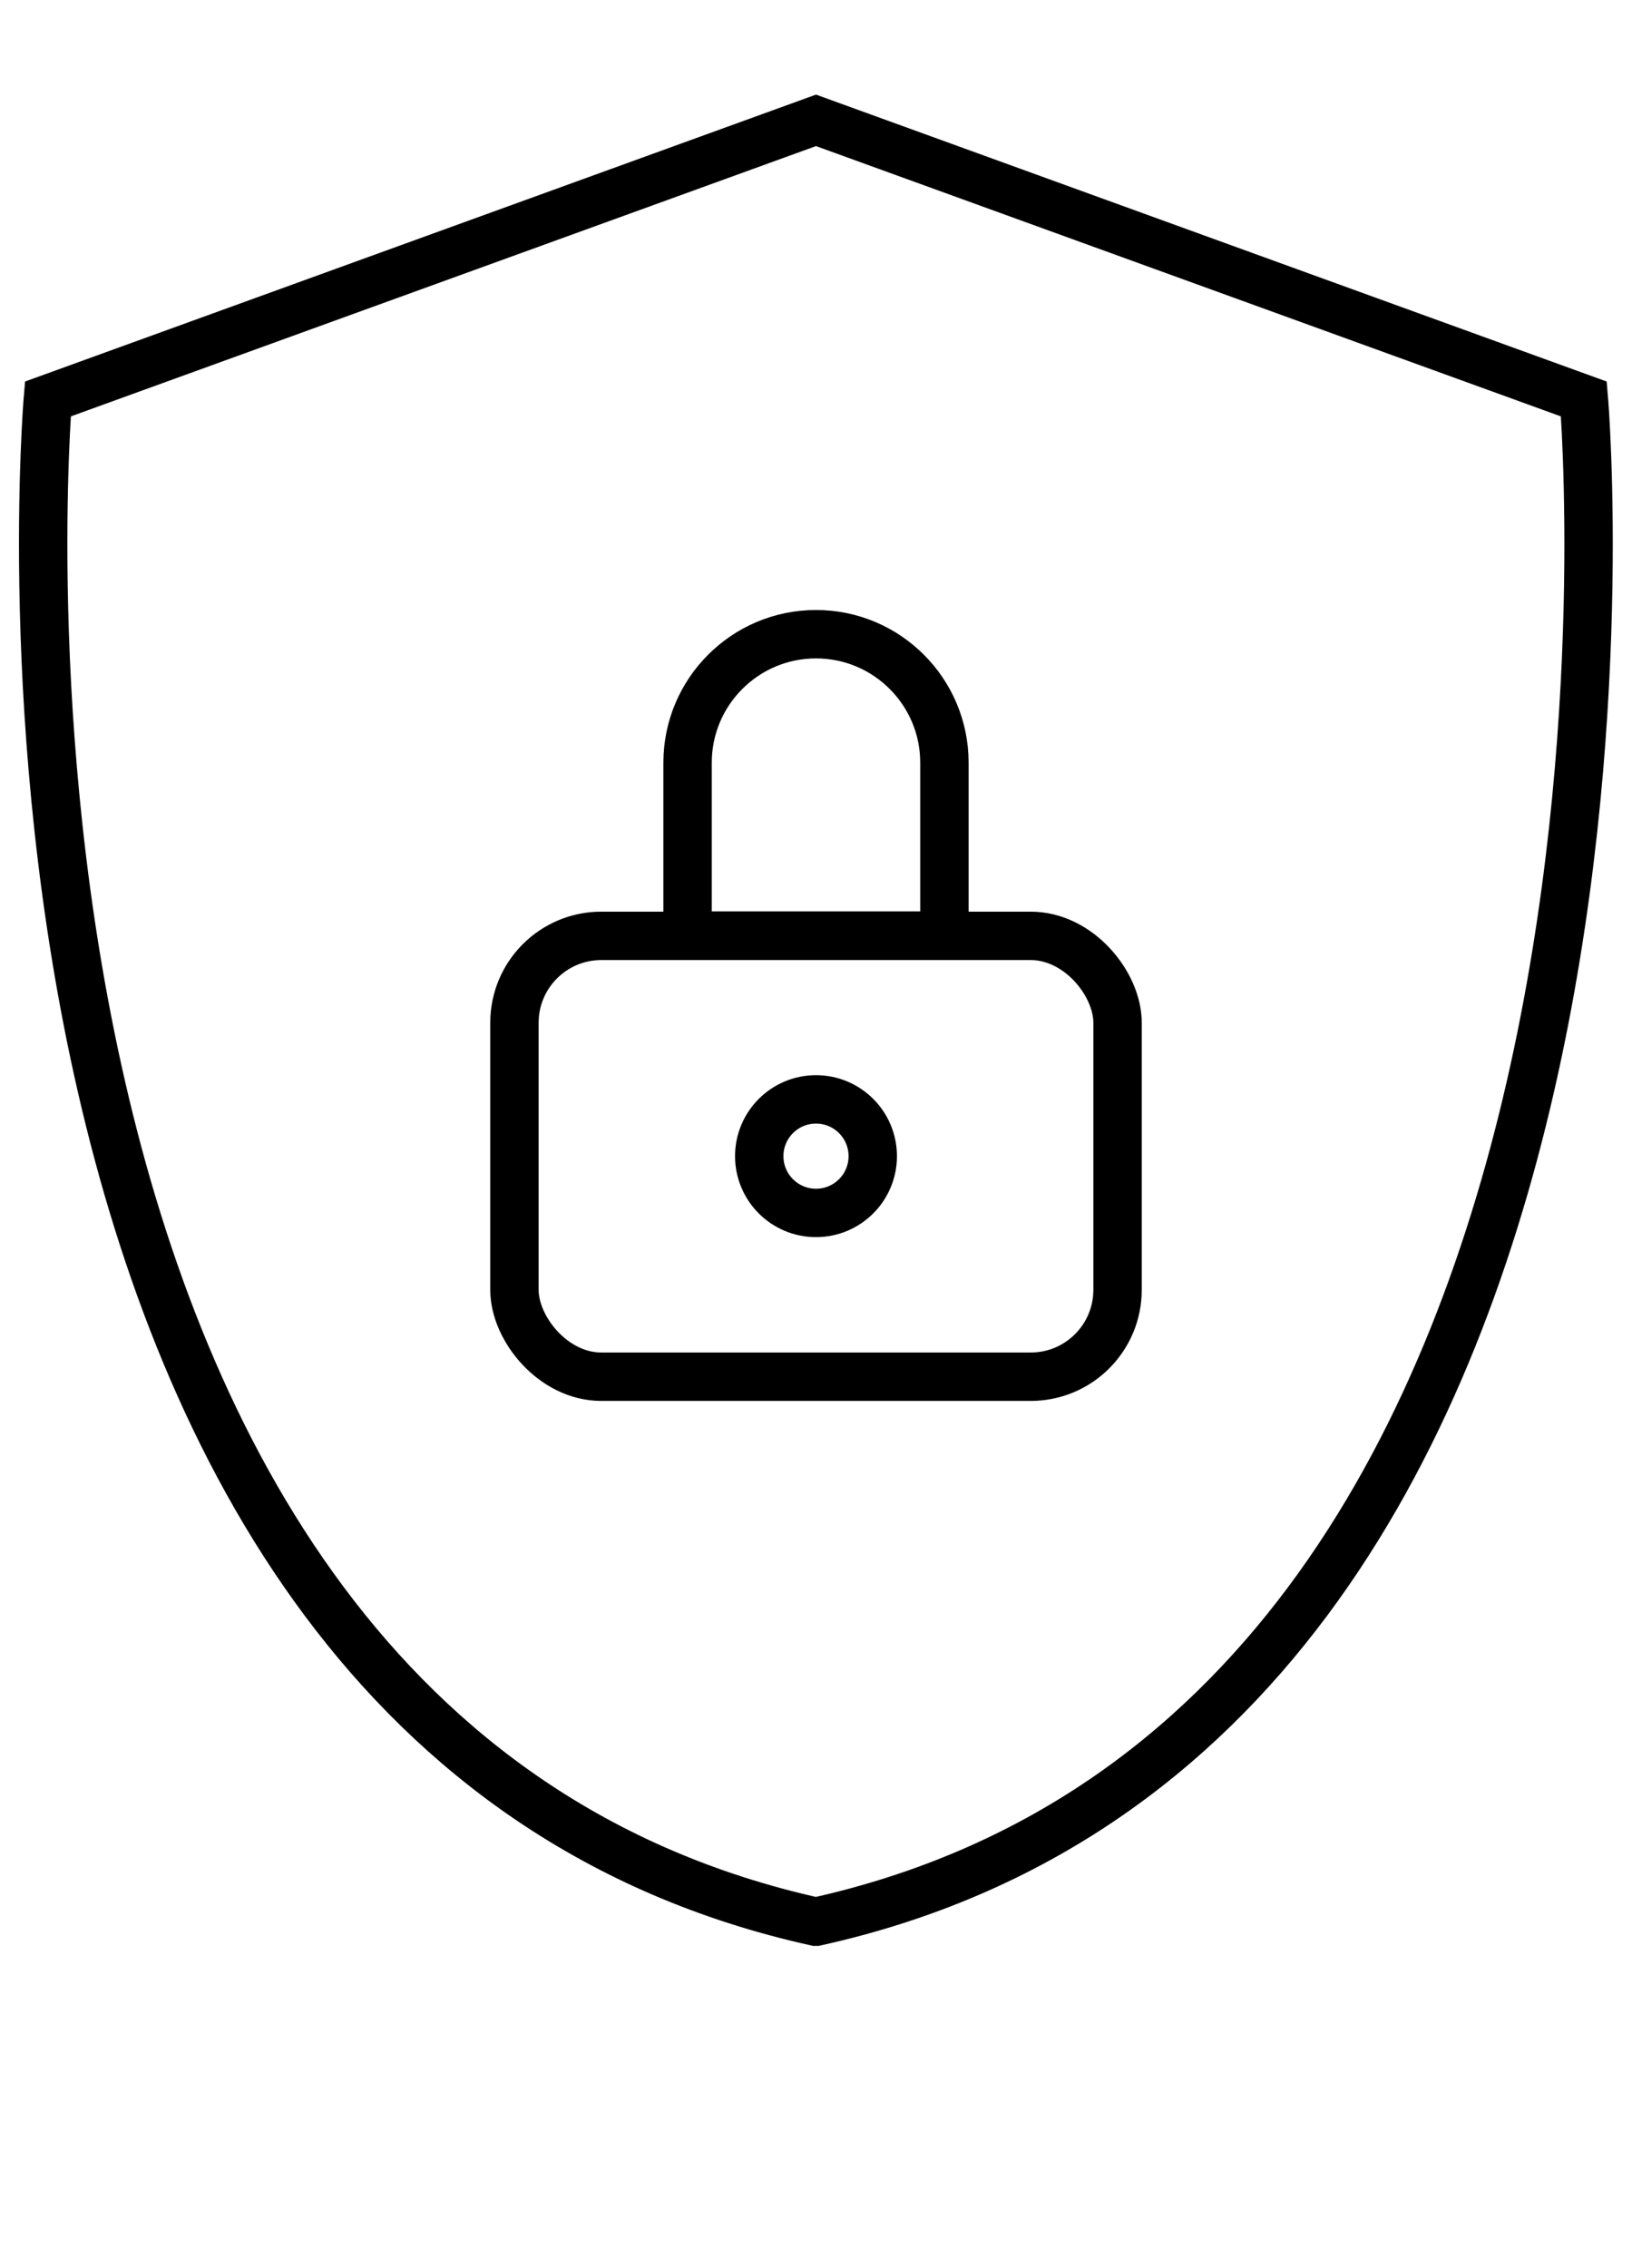 <?xml version="1.0" encoding="UTF-8"?><svg id="Layer_3" xmlns="http://www.w3.org/2000/svg" viewBox="0 0 62.4 86.69"><defs><style>.cls-1{fill:none;stroke:#000;stroke-miterlimit:10;stroke-width:1.85px;}</style></defs><path class="cls-1" d="M31.2,73.45c33.68-7.46,29.36-58.2,29.36-58.2L31.2,4.6,1.83,15.25s-4.31,50.74,29.36,58.2Z"/><rect class="cls-1" x="19.67" y="35.77" width="23.06" height="16.85" rx="3.32" ry="3.32"/><path class="cls-1" d="M31.2,24.24h0c2.71,0,4.91,2.2,4.91,4.91v6.61h-9.82v-6.61c0-2.71,2.2-4.91,4.91-4.91Z"/><circle class="cls-1" cx="31.2" cy="44.19" r="2.17"/></svg>